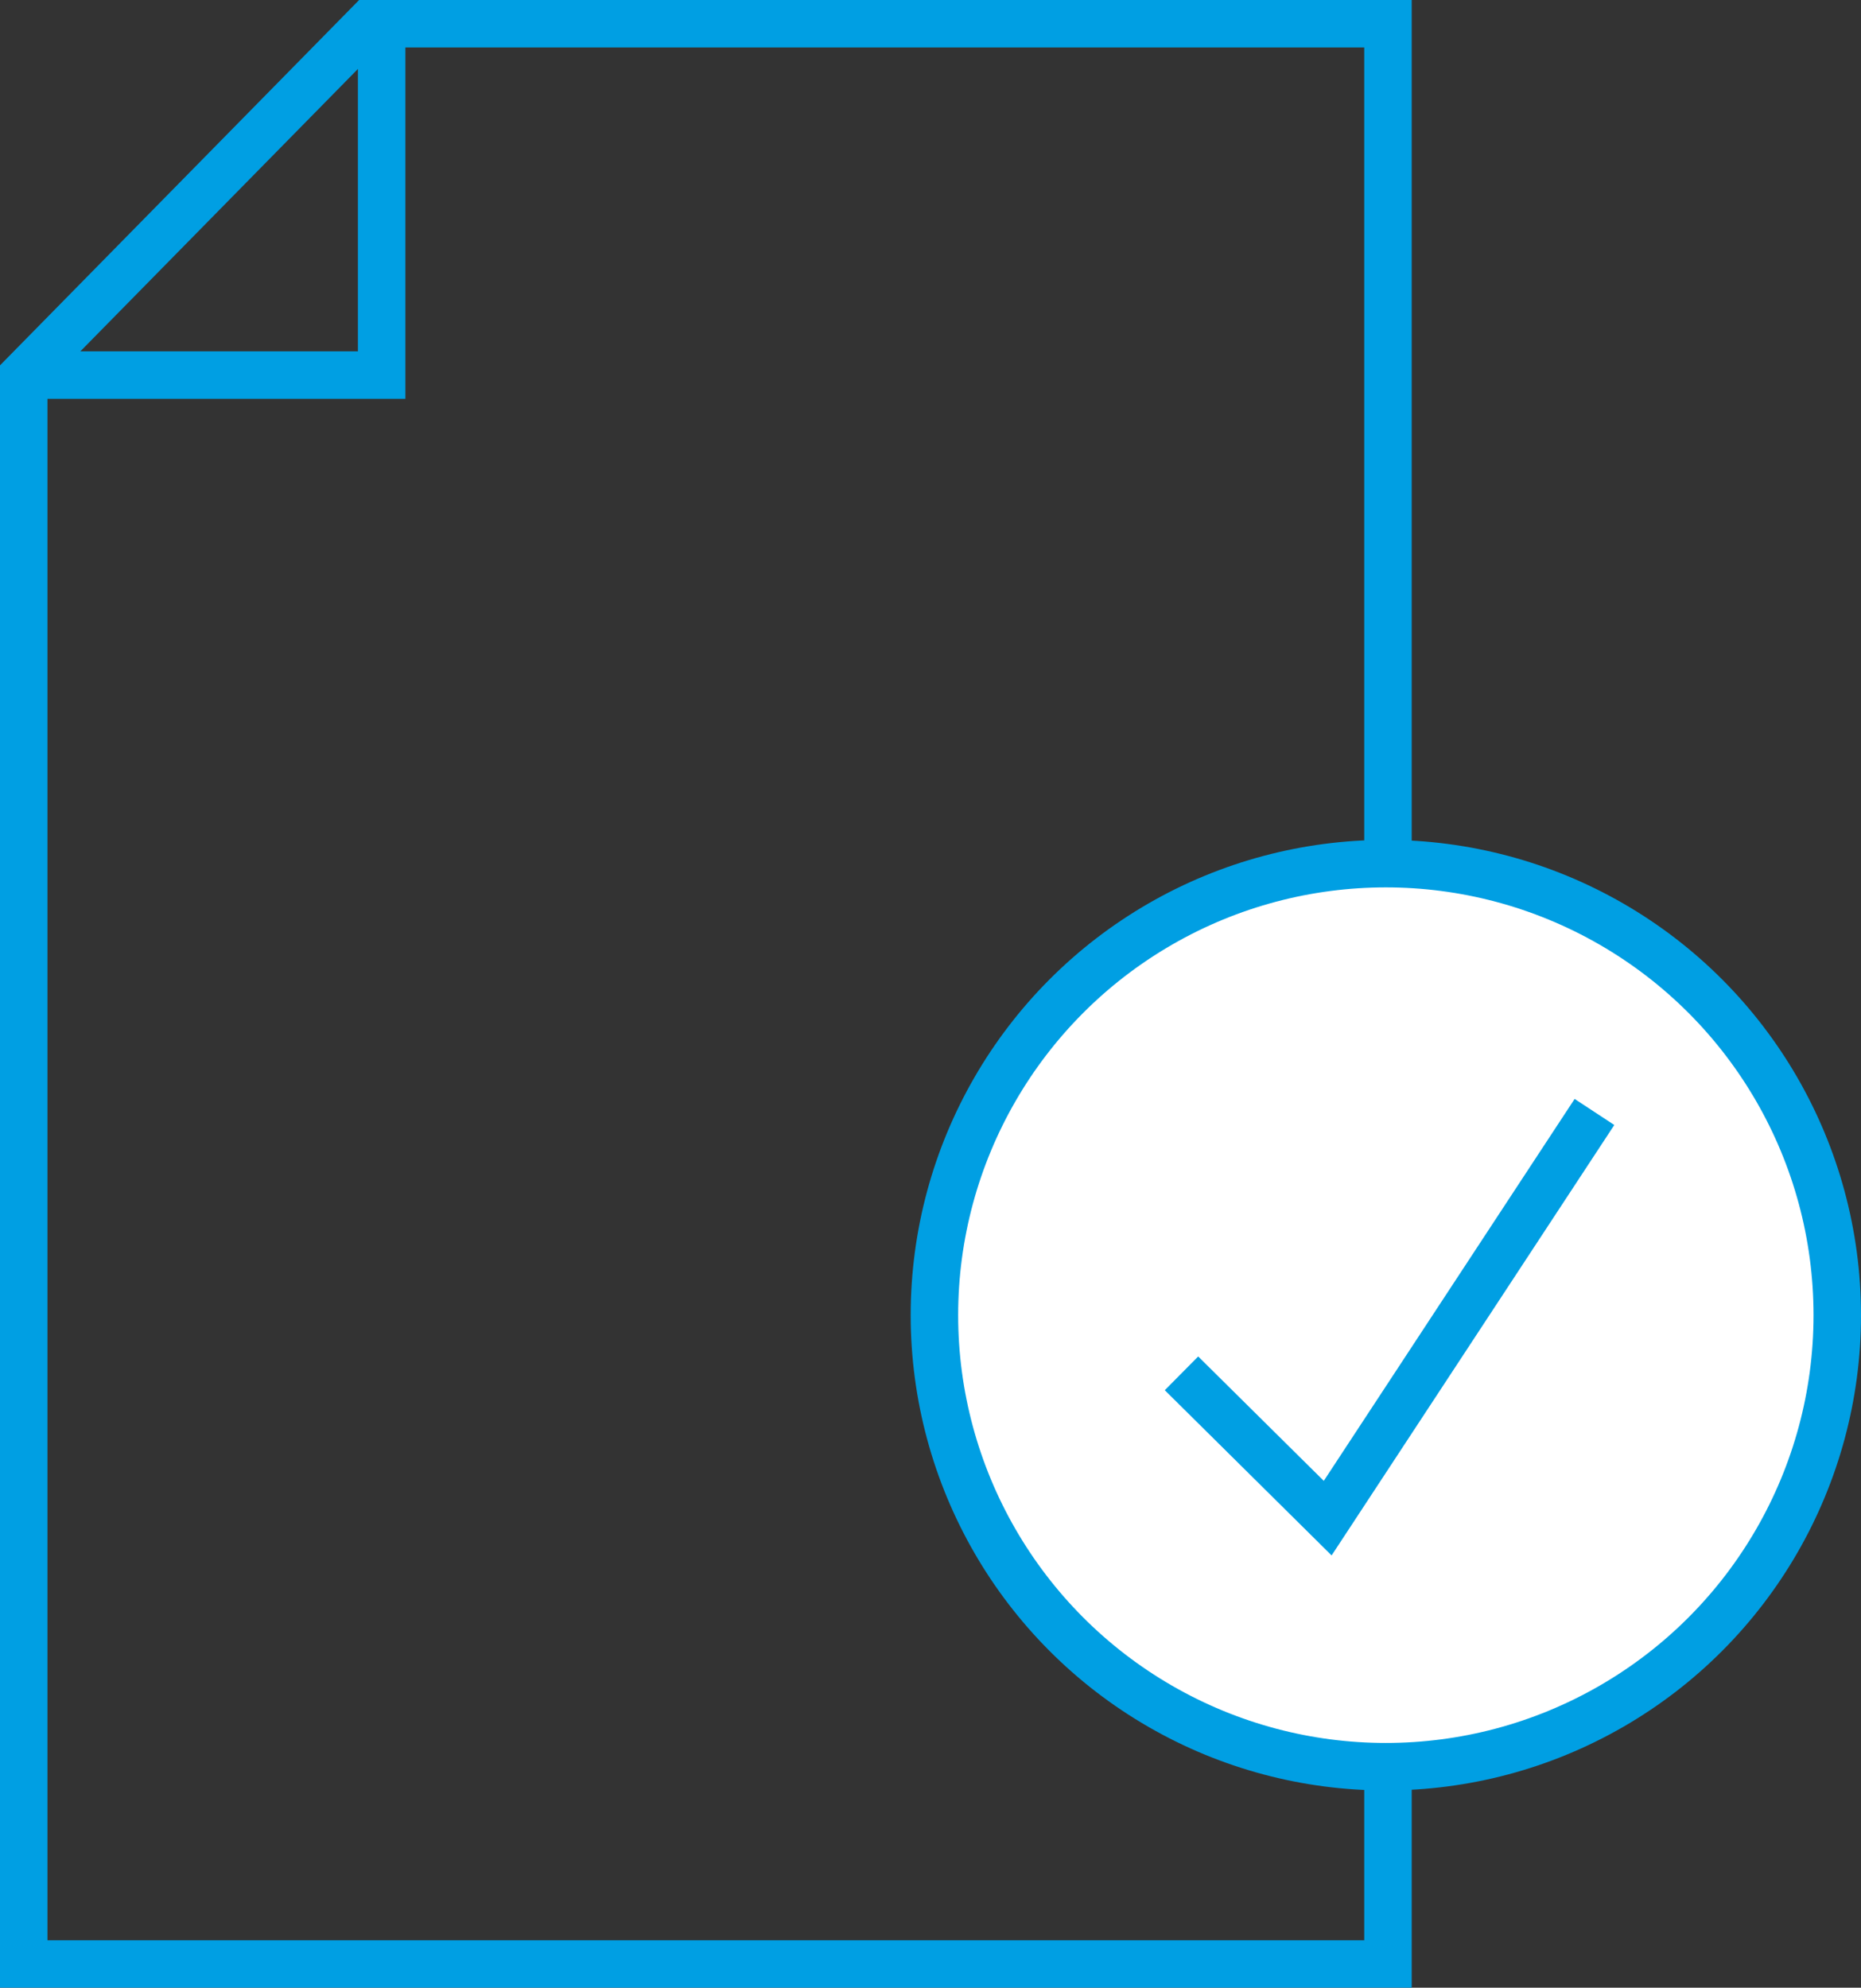<svg xmlns="http://www.w3.org/2000/svg" viewBox="0 0 78.41 83.73"><rect x="0" y="0" width="78.41" height="83.73" fill="#333333" stroke="none"/><defs><style>.cls-1{fill:none;}.cls-1,.cls-2{stroke:#009fe3;stroke-miterlimit:10;stroke-width:2px;}.cls-2{fill:#fff;}</style></defs><title>Papier</title><g id="Ebene_2" data-name="Ebene 2"><g id="Ebene_1-2" data-name="Ebene 1"><polygon class="cls-1" points="1 15.8 1 82.73 58.48 82.73 58.48 1 15.55 1 1 15.8"/><polyline class="cls-1" points="16.08 1 16.08 15.8 1.53 15.8"/><circle class="cls-2" cx="58.39" cy="55.4" r="19.02"/><polyline class="cls-2" points="49.78 57.85 55.94 63.95 67.18 46.84"/></g></g></svg>